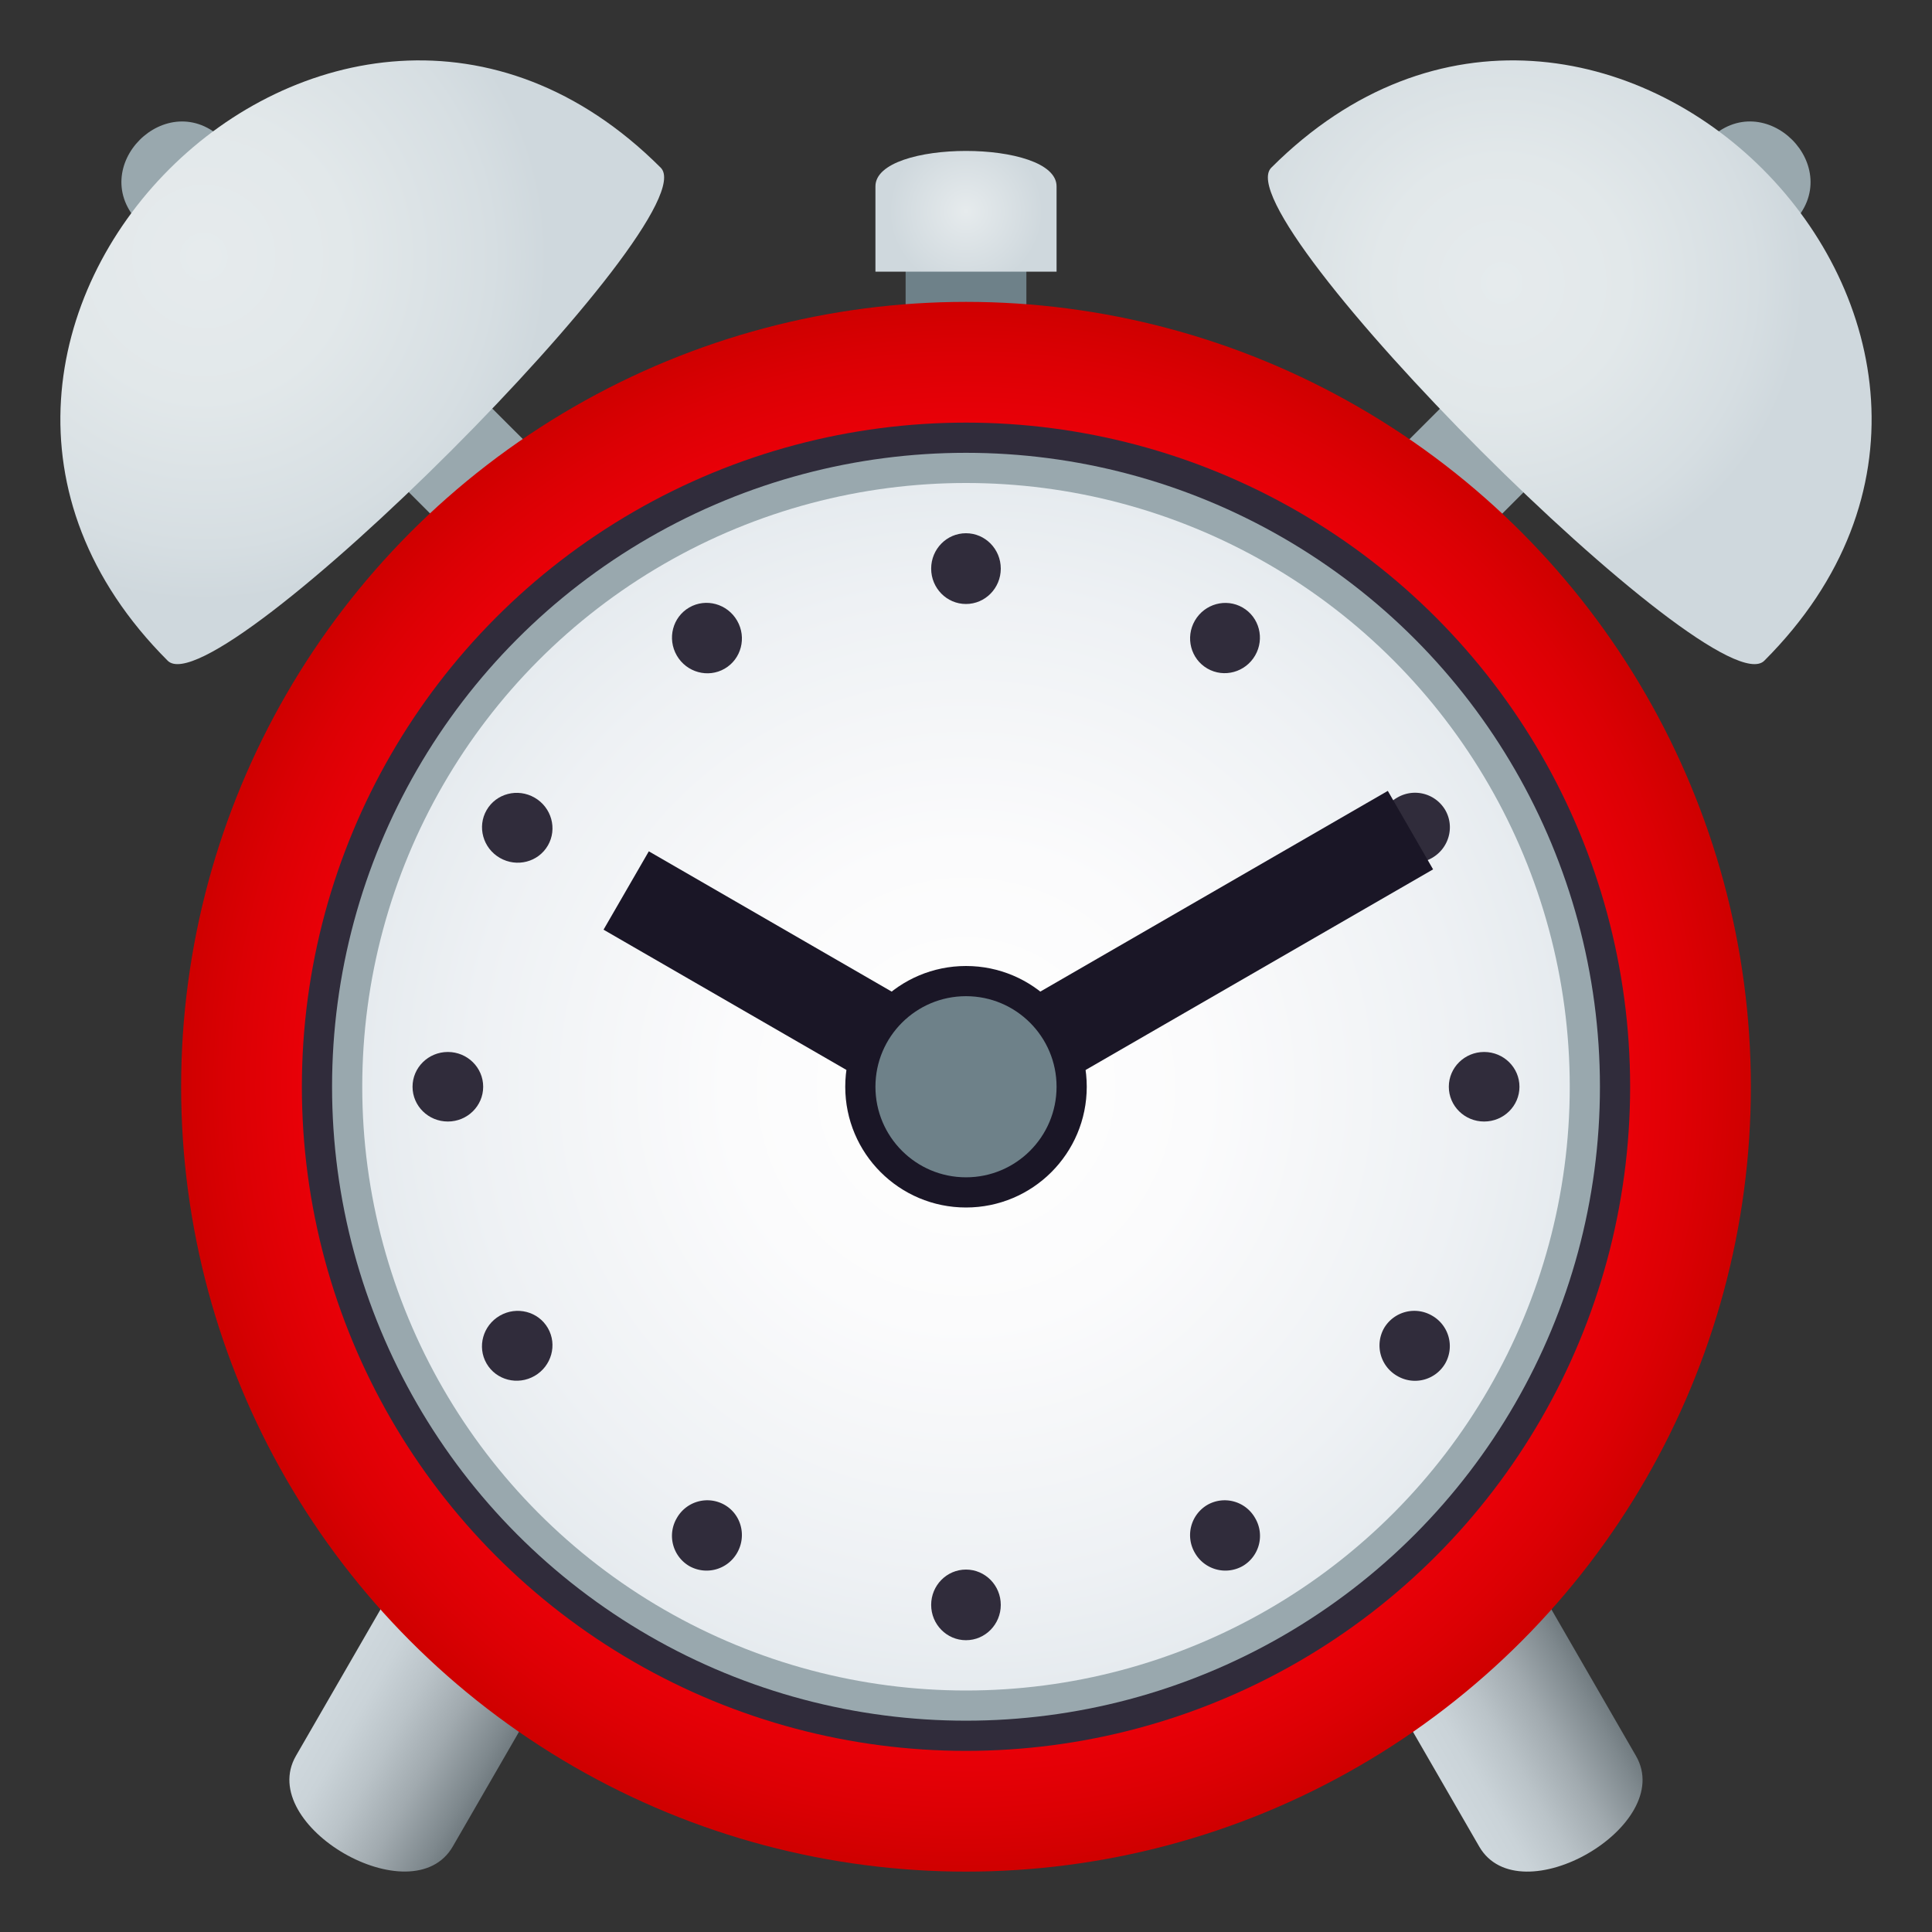 <svg xmlns="http://www.w3.org/2000/svg" width="64" height="64" viewBox="0 0 64 64"><rect x="0" y="0" width="64" height="64" fill="#333333" stroke="none"/><path fill="#6E8189" d="M30 7h4v6h-4z"/><radialGradient id="23f0-a" cx="32" cy="7" r="2.55" gradientUnits="userSpaceOnUse"><stop offset="0" stop-color="#e6ebed"/><stop offset="1" stop-color="#cfd8dd"/></radialGradient><path fill="url(#23f0-a)" d="M35 9h-6V6.172c0-1.563 6-1.563 6 0V9z"/><path fill="#99A8AE" d="M56.6 4.633L39.99 21.254l2.77 2.77L59.369 7.402c1.844-1.847-.922-4.617-2.769-2.769zM4.631 7.4l16.621 16.61 2.77-2.768L7.401 4.633c-1.848-1.846-4.617.922-2.77 2.767z"/><linearGradient id="23f0-b" gradientUnits="userSpaceOnUse" x1="12.802" y1="52.97" x2="18" y2="55.971"><stop offset="0" stop-color="#cfd8dd"/><stop offset=".18" stop-color="#cad3d8"/><stop offset=".405" stop-color="#bac3c8"/><stop offset=".653" stop-color="#a1aaaf"/><stop offset=".916" stop-color="#7e888d"/><stop offset="1" stop-color="#717b80"/></linearGradient><path fill="url(#23f0-b)" d="M9.803 58.166l7-12.123 5.197 3-7 12.123c-1.333 2.311-6.531-.689-5.197-3z"/><linearGradient id="23f0-c" gradientUnits="userSpaceOnUse" x1="46" y1="55.972" x2="51.196" y2="52.972"><stop offset="0" stop-color="#cfd8dd"/><stop offset=".18" stop-color="#cad3d8"/><stop offset=".405" stop-color="#bac3c8"/><stop offset=".653" stop-color="#a1aaaf"/><stop offset=".916" stop-color="#7e888d"/><stop offset="1" stop-color="#717b80"/></linearGradient><path fill="url(#23f0-c)" d="M49 61.168l-7-12.125 5.195-3 7 12.125c1.334 2.311-3.861 5.311-5.195 3z"/><radialGradient id="23f0-d" cx="32" cy="36" r="26" gradientUnits="userSpaceOnUse"><stop offset=".515" stop-color="#ff000e"/><stop offset=".658" stop-color="#fb000d"/><stop offset=".795" stop-color="#f0000a"/><stop offset=".929" stop-color="#dc0004"/><stop offset="1" stop-color="#cf0000"/></radialGradient><circle fill="url(#23f0-d)" cx="32" cy="36" r="26"/><circle fill="#302C3B" cx="32" cy="36" r="22"/><circle fill="#99A8AE" cx="32" cy="36" r="21"/><radialGradient id="23f0-e" cx="32" cy="36" r="20" gradientUnits="userSpaceOnUse"><stop offset="0" stop-color="#fff"/><stop offset=".396" stop-color="#fbfbfc"/><stop offset=".823" stop-color="#eef1f4"/><stop offset="1" stop-color="#e6ebef"/></radialGradient><circle fill="url(#23f0-e)" cx="32" cy="36" r="20"/><path fill="#302C3B" d="M22.42 50.289a1.159 1.159 0 0 1 1.584-.438c.551.318.736 1.027.414 1.59a1.165 1.165 0 0 1-1.586.436 1.16 1.16 0 0 1-.412-1.588z"/><ellipse transform="rotate(-149.963 40.58 21.136)" fill="#302C3B" cx="40.58" cy="21.136" rx="1.153" ry="1.167"/><ellipse transform="rotate(-120 17.134 44.582)" fill="#302C3B" cx="17.135" cy="44.582" rx="1.152" ry="1.173"/><path fill="#302C3B" d="M46.285 26.422a1.161 1.161 0 0 1 1.59.41c.32.553.125 1.262-.434 1.586a1.164 1.164 0 0 1-1.592-.414 1.161 1.161 0 0 1 .436-1.582z"/><ellipse fill="#302C3B" cx="14.836" cy="36" rx="1.17" ry="1.152"/><ellipse fill="#302C3B" cx="49.164" cy="36" rx="1.17" ry="1.152"/><ellipse transform="rotate(-60 17.136 27.421)" fill="#302C3B" cx="17.135" cy="27.42" rx="1.152" ry="1.172"/><path fill="#302C3B" d="M47.441 43.584a1.16 1.16 0 0 1 .434 1.582 1.159 1.159 0 0 1-1.59.414 1.163 1.163 0 0 1-.436-1.584 1.163 1.163 0 0 1 1.592-.412z"/><ellipse transform="rotate(-30.014 23.421 21.137)" fill="#302C3B" cx="23.419" cy="21.136" rx="1.154" ry="1.171"/><path fill="#302C3B" d="M41.578 50.289a1.157 1.157 0 0 1-.412 1.588 1.163 1.163 0 0 1-1.584-.436 1.163 1.163 0 0 1 .414-1.59 1.157 1.157 0 0 1 1.582.438z"/><ellipse fill="#302C3B" cx="31.999" cy="18.836" rx="1.153" ry="1.172"/><ellipse fill="#302C3B" cx="31.999" cy="53.164" rx="1.153" ry="1.17"/><path fill="#1A1626" d="M47.473 28.799l-1.5-2.6-13.974 8.071-10.506-6.069-1.5 2.596L29 35.998 35 36z"/><circle fill="#1A1626" cx="32" cy="36" r="4"/><circle fill="#6E8189" cx="32" cy="36" r="3"/><radialGradient id="23f0-f" cx="49.75" cy="9.375" r="10" gradientUnits="userSpaceOnUse"><stop offset="0" stop-color="#e6ebed"/><stop offset=".416" stop-color="#e2e8ea"/><stop offset=".84" stop-color="#d6dee2"/><stop offset="1" stop-color="#cfd8dd"/></radialGradient><path fill="url(#23f0-f)" d="M42.113 5.555C40.492 7.178 56.822 23.51 58.445 21.887 69.266 11.066 52.934-5.266 42.113 5.555z"/><radialGradient id="23f0-g" cx="6.75" cy="8.5" r="11.407" gradientUnits="userSpaceOnUse"><stop offset="0" stop-color="#e6ebed"/><stop offset=".416" stop-color="#e2e8ea"/><stop offset=".84" stop-color="#d6dee2"/><stop offset="1" stop-color="#cfd8dd"/></radialGradient><path fill="url(#23f0-g)" d="M21.887 5.555c-10.82-10.82-27.154 5.51-16.332 16.332C7.178 23.508 23.508 7.176 21.887 5.555z"/></svg>